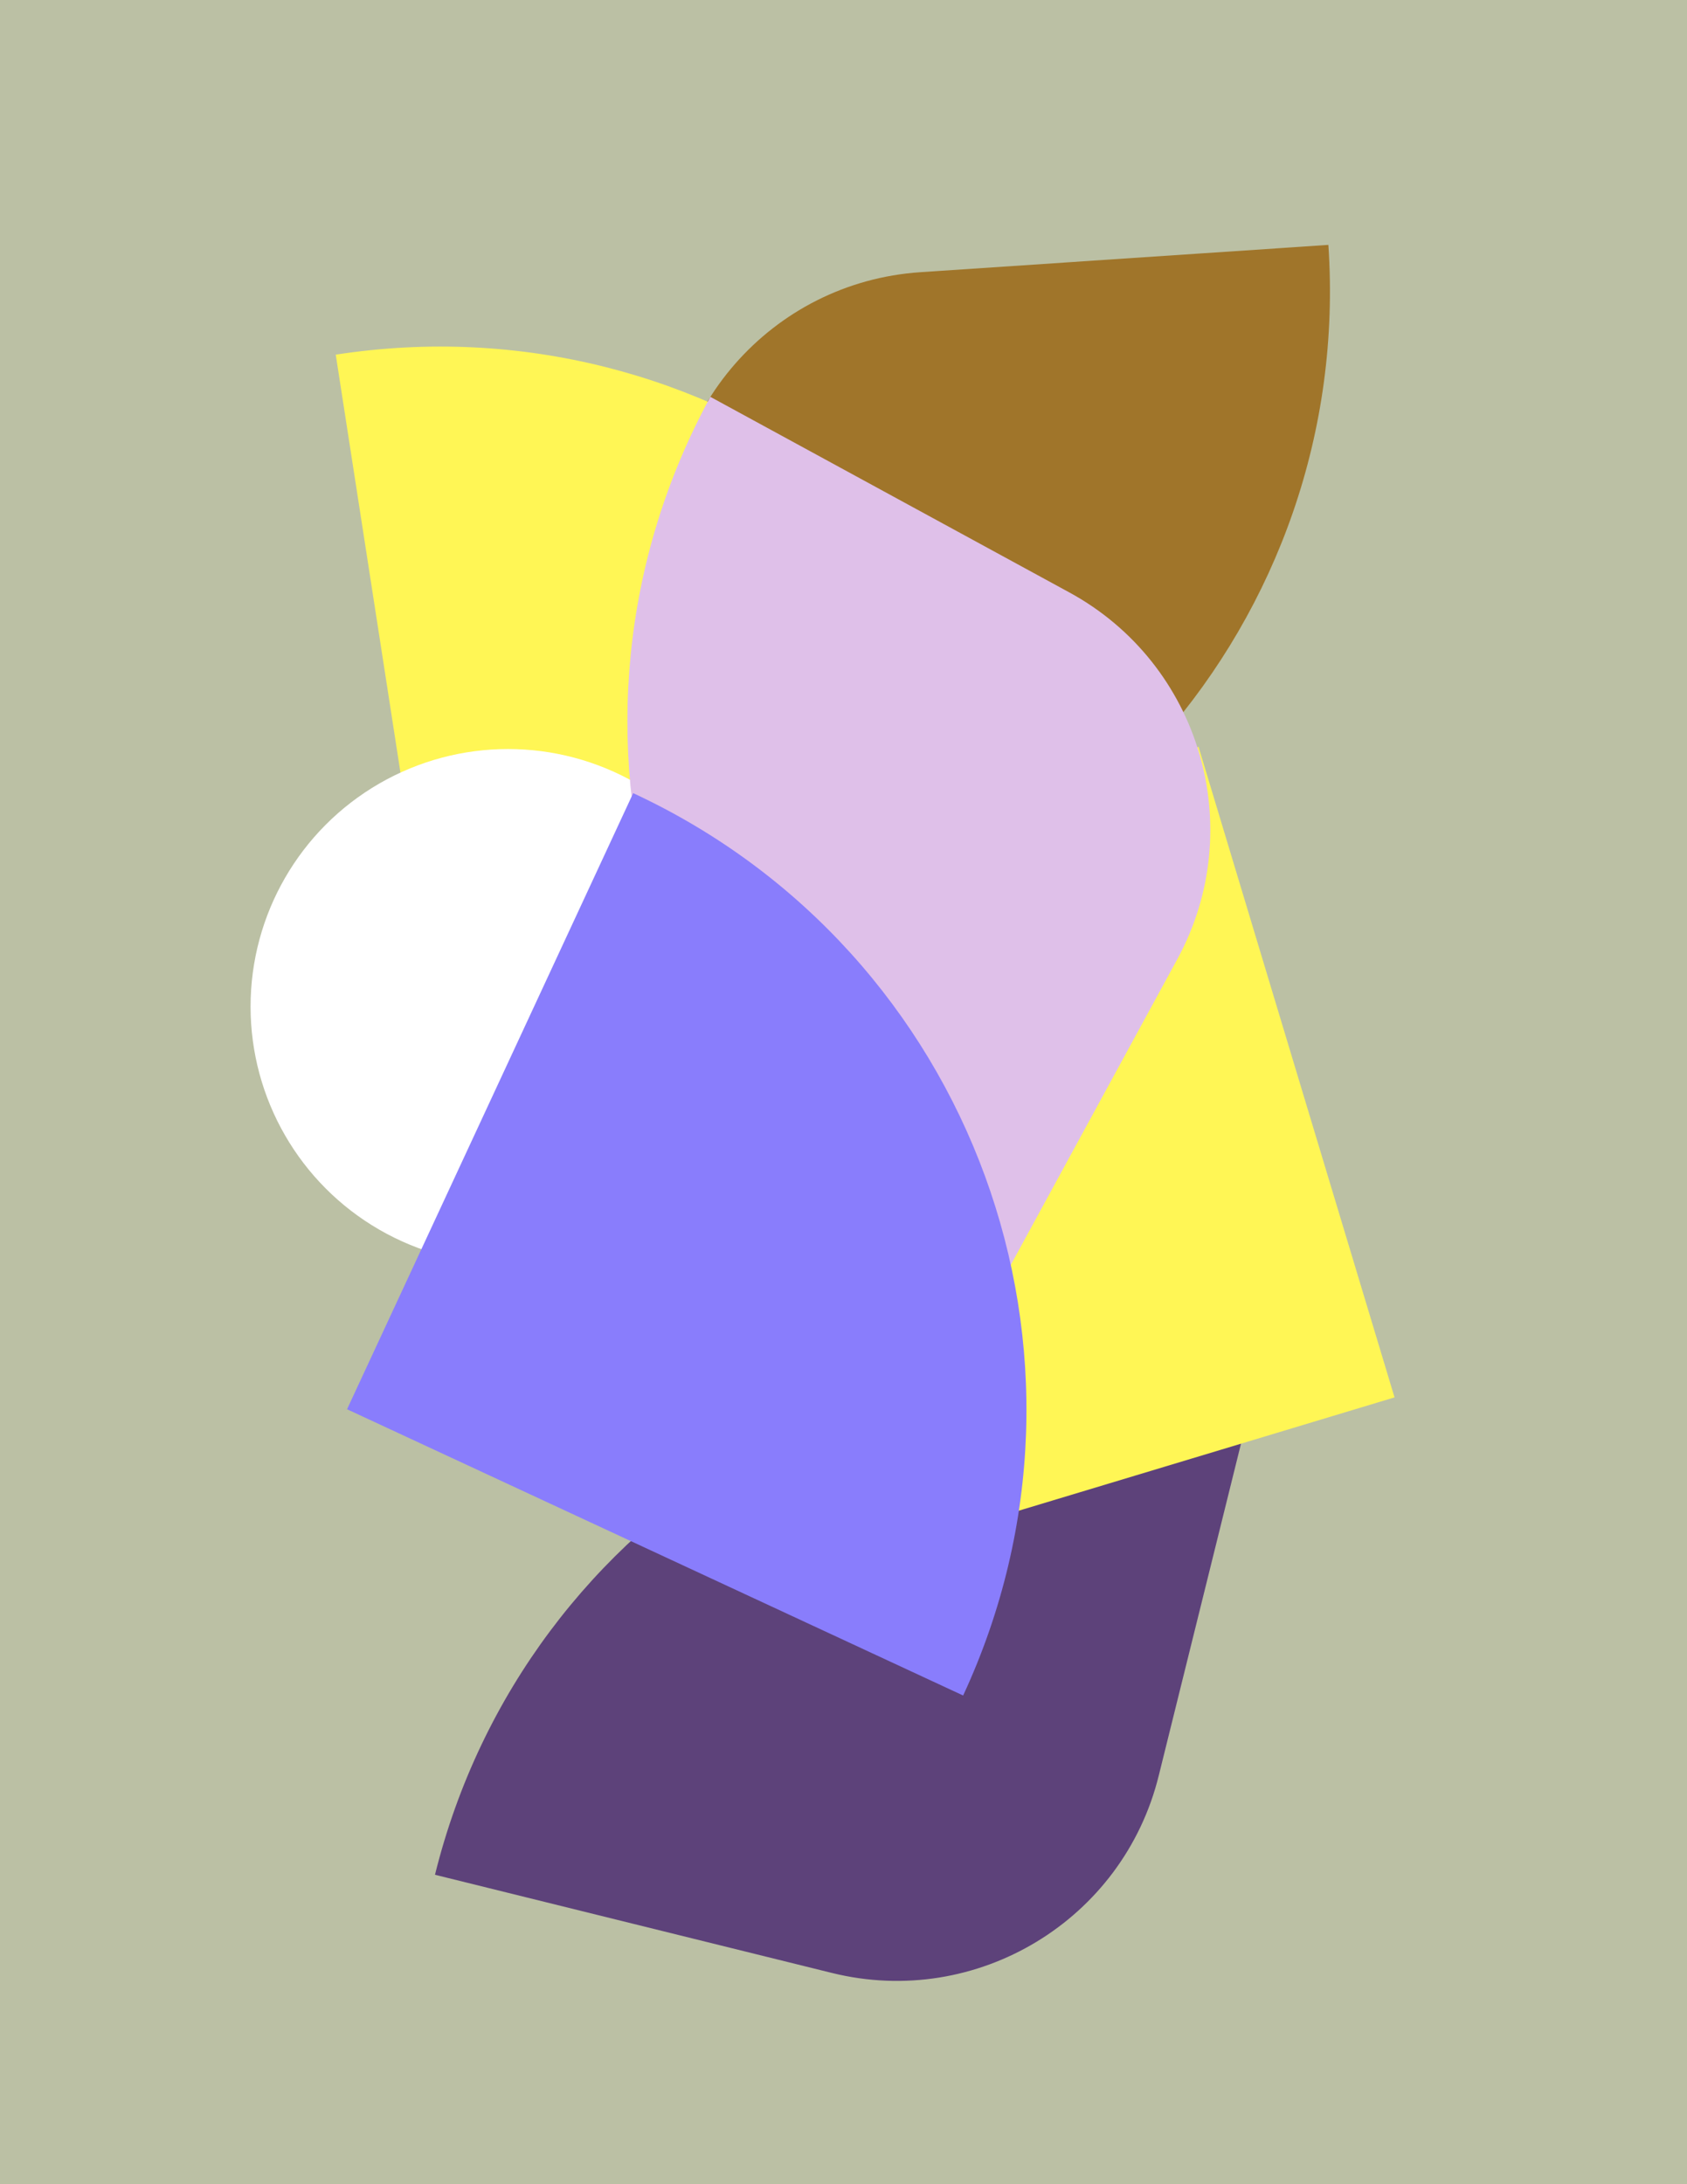 <?xml version="1.0" encoding="UTF-8" standalone="no"?> <svg xmlns="http://www.w3.org/2000/svg" xmlns:xlink="http://www.w3.org/1999/xlink" version="1.1" id="Calque_1" x="0px" y="0px" viewBox="0 0 612 792" style="enable-background:new 0 0 612 792;" xml:space="preserve" width="612" height="792"> <style type="text/css"> .st0{fill:#FFF655;} .st1{fill:#897DFC;} .st2{fill:#A0752A;} .st3{fill:#28562D;} .st4{fill:#FFFFFF;} .st5{fill:#DFC0E9;} .st6{fill:#BBC0A4;} .st7{fill:#5D427A;} </style> <rect class="st6" width="612" height="792"></rect> <path class="st7" d="M456.1,499.7c-132.1-32.6-265.6,48-298.3,180.1l144,35.6c52.5,13,105.7-19.1,118.6-71.7L456.1,499.7z"></path> <path class="st2" d="M252.6,351.1C388.4,342,491.1,224.5,481.9,88.8l-148,9.9c-54,3.6-94.9,50.3-91.2,104.3L252.6,351.1z"></path> <path class="st0" d="M270,577.8c-39.3-130.3,34.5-267.7,164.8-307l71.1,235.9L270,577.8z"></path> <path class="st0" d="M121.8,128.6c134.5-20.8,260.4,71.3,281.2,205.7l-243.5,37.7L121.8,128.6z"></path> <circle class="st4" cx="184.3" cy="365" r="93.4"></circle> <path class="st5" d="M257.7,143.9c-65.1,119.5-21.1,269.1,98.4,334.2l71-130.3c25.9-47.5,8.4-107.1-39.2-133L257.7,143.9z"></path> <path class="st1" d="M349.4,614.8c57.3-123.4,3.7-269.9-119.7-327.2L125.9,511L349.4,614.8z"></path> </svg> 